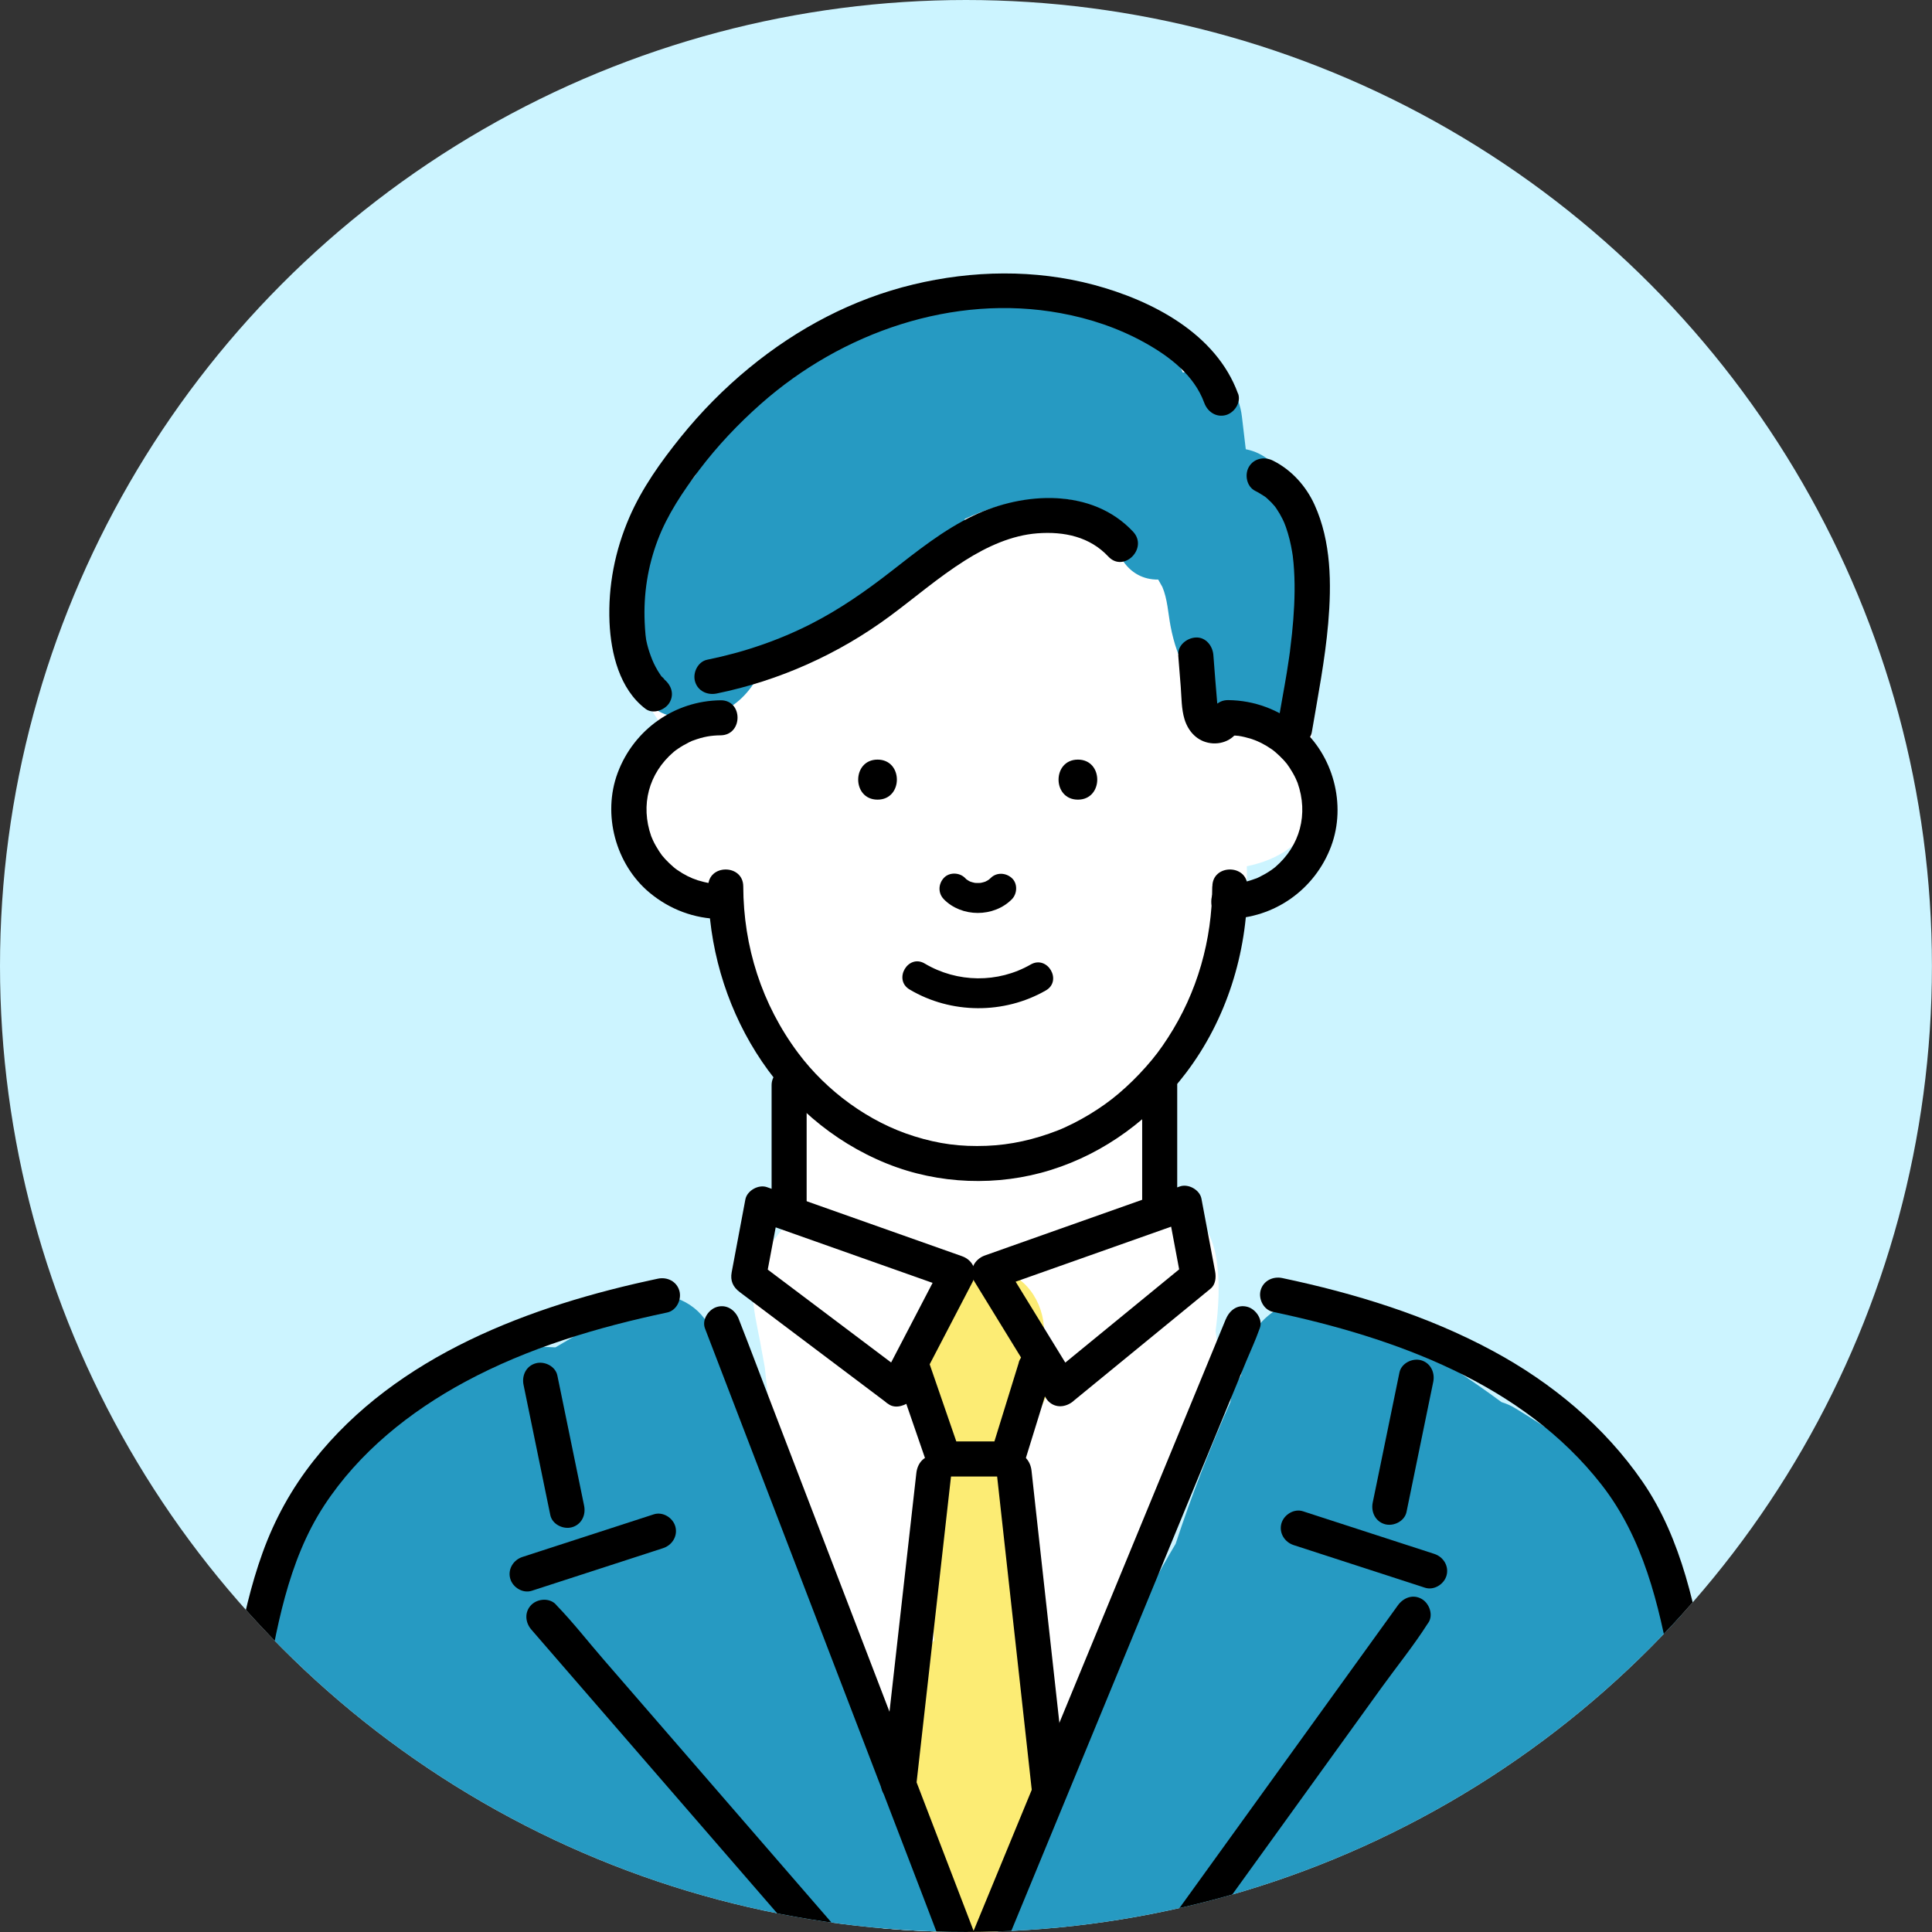 <?xml version="1.0" encoding="UTF-8"?>
<svg id="_レイヤー_2" data-name="レイヤー 2" xmlns="http://www.w3.org/2000/svg" xmlns:xlink="http://www.w3.org/1999/xlink" viewBox="0 0 328.61 328.61">
  <rect x="0" y="0" width="328.61" height="328.61" fill="#333333" stroke="none"/>
  <defs>
    <style>
      .cls-1 {
        fill: #ccf4ff;
      }

      .cls-2 {
        fill: #fcec74;
      }

      .cls-3 {
        fill: #269ac2;
      }

      .cls-4 {
        fill: #fff;
      }

      .cls-5 {
        clip-path: url(#clippath);
      }
    </style>
    <clipPath id="clippath">
      <circle class="cls-1" cx="164.3" cy="164.3" r="164.3"/>
    </clipPath>
  </defs>
  <g id="_レイヤー_1-2" data-name="レイヤー 1">
    <g>
      <circle class="cls-1" cx="164.3" cy="164.3" r="164.3"/>
      <g class="cls-5">
        <g>
          <path class="cls-4" d="M222.41,128.44c.44-1.07.7-2.25.72-3.55.16-11.43,2.82-28.71-6.02-37.37-.22-2.3-.63-4.54-1.26-6.75-.73.34-1.58.53-2.56.53-6.63,0-7.56-8.81-2.83-11.33-3.84-5.01-9.2-8.98-15.11-11.13-.91-.68-1.88-1.28-2.93-1.8-1.84-2.03-3.91-3.83-6.31-5.22-6.25-3.61-13.19-3.31-20.06-2.06-5,.91-9.82,2.56-14.39,4.76-11.35,1.87-21.24,7.6-28.61,16.72-7.74,9.59-15.05,22.36-15.73,34.9-.39,7.23,2.2,14.19,6.86,19.1-4.07,2.97-6.9,7.53-6.88,13,.04,9.2,6.83,12.98,14.84,14.14.92.3,1.89.51,2.9.63-.36,6.77,1.46,13.55,4.67,19.56,1.56,2.91,3.63,6.17,6.02,9.21.34,1.61.69,3.22,1.08,4.82-2.3,2.38-3.57,6.07-2.45,9.2.45,1.24.93,2.43,1.46,3.57,0,1.25,0,2.5,0,3.75-.45,1.86-1.09,3.58-2.23,5.21-1.95,2.8-4.28,4.87-5.17,8.36-.96,3.79.17,7.7.85,11.44l.82,4.47c1.87,19.01,7.2,37.23,16,54.25.66,1.27,1.53,2.25,2.54,2.98.53,2.61,1.06,5.22,1.58,7.82.17.87.5,1.67.95,2.41.42,2.74.97,5.46,1.63,8.16-.1,4.25-.39,8.49-.85,12.73-.04.38-.04.75-.02,1.12-.22.51-.45,1.02-.67,1.53-2.07,4.69-1.37,10.2,3.41,13,4.04,2.36,10.92,1.31,13-3.41.81-1.84,1.62-3.68,2.43-5.52,3.38-1.45,5.66-4.7,5.77-8.63.04-1.62.08-3.25.13-4.89,1.97-4.57,3.93-9.15,5.85-13.75,3.93-9.4,8.05-18.5,7.84-28.55,1.82-5.13,3.78-10.22,5.89-15.24,1.92-4.56,3.99-9.06,6.14-13.51,2.67-5.52,6.15-10.29,5.05-16.65,0,0,0-.02,0-.03.53-4.18.79-8.43.1-12.52-1.03-6.16-5.8-11.23-11.92-11.56,1.82-4.5.89-9.91.68-14.68-.02-.35-.04-.68-.09-1.01,2.04-3.26,4.09-6.51,6.13-9.77,5.68-9.08,10.78-18.91,10.41-29.54,5.3-1.1,10.12-3.89,11.7-9.67.95-3.49.26-6.59-1.38-9.22Z"/>
          <path class="cls-2" d="M171.78,246.42c1.85-1.24,3.15-3.11,3.85-5.39,1.74-1.67,2.85-3.93,2.64-6.51-.24-3.01-.48-6.02-.73-9.03-.4-4.94-4.09-9.74-9.5-9.5-5.6.25-8.93,4.19-9.5,9.5-.11,1.06-.23,2.12-.34,3.19-.6,1.22-.96,2.6-.98,4.09-.03,1.91-.05,3.83-.08,5.74-.04,2.99,1.57,5.89,3.96,7.68-2.69,1.73-4.66,4.65-4.33,7.88.85,8.25,1.71,16.6,2.11,24.94-.83,1.01-1.52,2.17-1.99,3.46-4.9,13.13-5.34,27.59-1.73,41.1,2.82,10.54,17.74,7.67,18.64-1.51.14-.36.27-.74.37-1.14,5.76-21.97,3.9-44.54,1.61-66.84-.32-3.09-1.72-5.91-3.99-7.66Z"/>
          <path class="cls-3" d="M291.59,320.15c-.55-.55-.98-1.3-1.18-2.3-3.27-16.4-1.13-33.49-5.99-49.6-.45-1.5-.19-2.77.47-3.75-5.68-10.7-16.92-18.74-27.14-24.96-.79-.48-1.57-.82-2.35-1.05-5.13-3.8-10.51-7.3-15.94-10.59-5.25-3.18-10.91-7.56-17.37-6.83-3.9.44-7.26,2.67-9.21,6.1-1.18,2.08-1.51,4.44-1.79,6.8-.96,1.36-1.61,2.89-1.81,4.49-3.5,7.89-6.62,15.94-9.32,24.13-6.18,10.31-11.09,21.36-14.59,32.98-6.56,12.19-12.4,24.75-17.53,37.61-4.1-5.5-7.91-11.18-11.49-17.01-1.88-14.3-6.6-27.9-13.98-40.47-2.29-3.91-4.78-7.74-7.18-11.6-1.14-7.54-3.68-14.69-7.46-21.26.19-4.61.1-9.39-1.91-13.1-1.43-2.64-3.54-4.39-5.97-5.41-2.74-3.73-8.14-5.37-12.51-2.74-4.04,2.43-8.4,4.94-12.87,7.58-12.92-.84-25.15,7.35-34.44,15.54-8.41,7.42-13.31,17.46-12.08,27.98-1.65,4.74-2.92,9.63-3.96,14.48-2.64,12.38-4.41,24.95-5.37,37.58-3.36,9.82-5.44,20.72,1.21,29.34,4.77,6.19,11.78,6,18.87,5.66,6.05-.3,12.1-.61,18.14-.94,1.47.91,3.2,1.47,5.04,1.58,21.03,1.27,42.11,1.45,63.15.48,5.76-.27,11.52-.63,17.28-1.06,1.57,2.02,3.97,3.44,6.57,3.86,2.14,1.46,4.82,2.07,7.55,1.2,6.42-2.05,12.9-3.89,19.43-5.5,21.81-2.92,43.97-3.4,65.94-4.24.5.1,1.01.18,1.53.22,8.45.61,16.97-.32,25.14-2.56,5.31-1.46,7.5-6.62,6.64-11.69-1.18-6.94-2.65-13.93-3.52-20.95Z"/>
          <path class="cls-3" d="M220.81,107.53c-.07-.93-.15-1.85-.24-2.78.3-4.39.44-8.78.37-13.18-.1-6.27-2.52-13.9-9.05-15.16-.22-1.84-.43-3.67-.65-5.51-.46-3.91-2.66-7.28-6.87-7.78-1.07-.13-2.15-.03-3.18.25-.39-.85-.79-1.69-1.23-2.53-.46-.88-1.07-1.59-1.75-2.16-1.41-1.65-3.1-3.06-5.03-4.16-6.57-3.75-14.7-3.82-22.27-2.77-7.57.44-16,.74-22.76,3.75-.89.4-6.24.81-4,2-1.06-.23.06.96-1.06,1.24-12.17,3.06-19.7,11.78-24.83,22.15-2.07,2.51-4,5.14-5.73,7.94-3.38,5.46-7.82,13.4-5.78,20,.32,1.04.8,1.97,1.38,2.81-.91,4.2,1.59,9.25,6.02,10.13,8.69,1.73,14.2-3.32,16.23-10.39,2.97-2.03,6.25-3.71,9.25-5.51,3-1.8,6.01-3.59,9.04-5.35,2.88-1.67,5.93-4.05,9.27-4.5,3.6-.48,5.89-4.23,6.16-7.75,3.65-1.71,7.52-2.91,11.64-3.33,5.02-.51,10.84.07,13.81,4.18-.49,4.57,2.24,9.53,7.45,9.46.32.57.74,1.34.69,1.22.89,2.09.99,4.52,1.41,6.72,1.11,5.82,3.65,10.75,8.7,14.04,1.63,1.07,3.27,1.38,4.8,1.16.66.15,1.36.24,2.12.24,8.25,0,10.29-9.68,6.08-14.43Z"/>
          <g>
            <path d="M192.73,90.44c-6.98-7.47-18.58-6.81-27.14-2.75-5.15,2.45-9.62,6.07-14.1,9.55-4.26,3.32-8.66,6.38-13.47,8.84-5.6,2.86-11.58,4.88-17.73,6.13-1.58.32-2.49,2.19-2.08,3.67.45,1.64,2.08,2.4,3.67,2.08,10.64-2.17,20.74-6.7,29.46-13.15,4.26-3.15,8.29-6.64,12.78-9.47,3.83-2.42,7.99-4.3,12.33-4.63,4.6-.35,8.94.61,12.06,3.95,2.63,2.81,6.83-1.41,4.22-4.22h0Z"/>
            <path d="M210.57,66.95c-3.72-10.21-14.59-15.84-24.52-18.5-10-2.67-20.66-2.48-30.69-.07-10.33,2.48-19.7,7.45-27.89,14.16-4.28,3.51-8.19,7.47-11.67,11.78-3.39,4.21-6.59,8.68-8.75,13.66-2.45,5.65-3.64,11.7-3.38,17.87.23,5.26,1.71,11.38,6.13,14.72,1.29.97,3.33.2,4.08-1.07.89-1.53.22-3.11-1.07-4.08.65.49-.46-.55-.29-.35,0,0-.48-.71-.64-.98-.54-.91-.89-1.68-1.2-2.54-.31-.84-.57-1.71-.75-2.59-.04-.18-.07-.36-.1-.54.14.77-.01-.18-.03-.38-.07-.73-.12-1.47-.15-2.2-.21-4.8.52-9.48,2.22-13.98,1.63-4.3,4.28-8.26,7.06-11.93,3.09-4.09,6.66-7.86,10.5-11.25,13.77-12.18,32.75-18.76,50.95-15.42,5.03.92,9.88,2.55,14.34,5.03,4.24,2.36,8.39,5.53,10.11,10.23.55,1.51,2.02,2.53,3.67,2.08,1.46-.4,2.64-2.15,2.08-3.67h0Z"/>
            <path d="M213.47,83.48c.59.29,1.13.64,1.68.99.46.29.06.04-.03-.03.12.1.25.2.36.3.26.24.52.48.77.73.22.23.42.47.63.71.28.32-.28-.4-.03-.04.09.13.19.26.27.39.39.57.73,1.16,1.03,1.77.06.12.47,1.04.21.42.13.31.25.63.36.94.24.69.45,1.4.63,2.12.17.7.31,1.4.43,2.11.03.17.15.99.08.44.06.46.11.93.15,1.4.29,3.22.21,6.47-.04,9.69-.12,1.57-.29,3.15-.49,4.71-.02.19-.05.39-.07.58.07-.52,0-.03,0,.07-.05.38-.11.76-.16,1.13-.12.83-.25,1.65-.38,2.48-.47,2.87-1.02,5.72-1.5,8.58-.27,1.59.42,3.21,2.08,3.67,1.43.39,3.4-.49,3.67-2.08,1.04-6.17,2.25-12.3,2.79-18.54.58-6.72.52-13.91-2.32-20.16-1.45-3.19-3.93-5.95-7.09-7.52-1.44-.72-3.23-.39-4.08,1.07-.77,1.32-.38,3.36,1.07,4.08h0Z"/>
            <path d="M200.4,111.43c.14,1.8.29,3.59.43,5.39.14,1.8.11,3.77.64,5.51.65,2.12,2.19,3.77,4.44,4.07,2.22.3,4.51-.89,5.1-3.16.39-1.51-.5-3.31-2.08-3.67-1.56-.35-3.25.47-3.67,2.08-.11.42.25-.46.34-.58.18-.22.23-.27.13-.16-.16.17-.04.08.38-.28-.33.19.38-.15.4-.14-.02-.01-.27.07-.3.08-.25.1.83-.07.35-.07-.41,0,.4.03.41.07,0,0-.3-.08-.31-.08-.29-.04.62.28.36.14-.3-.16.56.52.25.2-.36-.37.25.44.09.13-.05-.1-.11-.2-.17-.3-.18-.29.19.65.07.15-.06-.26-.14-.51-.19-.77-.09-.51.05-.04.02.17.02-.14-.03-.31-.04-.45-.25-2.78-.45-5.57-.67-8.35-.12-1.55-1.28-3.06-2.98-2.98-1.51.07-3.12,1.32-2.98,2.98h0Z"/>
            <g>
              <path d="M206.19,150.76c-.03,9.15-2.53,18.03-7.54,25.75-1.24,1.92-2.25,3.26-3.74,4.94-1.44,1.63-3,3.16-4.66,4.57-1.45,1.23-3.05,2.38-4.9,3.5-.87.53-1.76,1.02-2.67,1.49-.93.47-2.03.98-2.66,1.22-4.1,1.61-8.11,2.5-12.21,2.66-4.45.17-8.1-.31-12.33-1.63-7.71-2.4-14.89-7.69-19.71-14.14-6.2-8.28-9.32-18.13-9.35-28.35-.01-3.84-5.98-3.84-5.96,0,.07,20.06,11.47,39.52,30.41,47.15,8.78,3.54,18.83,3.9,27.86,1.08,9.24-2.88,17.15-8.82,22.97-16.48,6.9-9.07,10.43-20.41,10.47-31.75.01-3.84-5.95-3.84-5.96,0h0Z"/>
              <path d="M208.89,125.06c.6,0,1.53.07,1.77.1.72.11,1.43.29,2.12.5,1.17.37,2.31.94,3.54,1.79.7.48,1.95,1.68,2.56,2.46.26.34.73,1.06,1.03,1.59.35.61.66,1.29.8,1.67,1.85,5.28.44,10.68-3.83,14.33-.32.27-1.02.76-1.65,1.12-.33.19-.67.37-1.01.54-.15.07-.3.14-.45.21-.49.21.3-.11-.2.07-1.73.64-3,.86-4.67.88-3.83.04-3.84,6,0,5.96,7.86-.09,14.76-4.99,17.51-12.34,2.64-7.07.36-15.57-5.43-20.39-3.43-2.85-7.61-4.42-12.07-4.47-3.84-.04-3.84,5.92,0,5.96h0Z"/>
              <path d="M122.58,150.33c-.6,0-1.53-.07-1.77-.1-.72-.11-1.43-.29-2.12-.5-1.17-.37-2.31-.94-3.54-1.79-.7-.48-1.95-1.68-2.56-2.46-.26-.34-.73-1.06-1.03-1.59-.35-.61-.66-1.29-.8-1.67-1.85-5.28-.44-10.68,3.83-14.33.32-.27,1.02-.76,1.65-1.12.33-.19.67-.37,1.01-.54.15-.07.3-.14.45-.21.49-.21-.3.11.2-.07,1.73-.64,3-.86,4.67-.88,3.83-.04,3.84-6,0-5.96-7.86.09-14.76,4.99-17.51,12.34-2.64,7.07-.36,15.57,5.43,20.39,3.43,2.85,7.61,4.42,12.07,4.47,3.84.04,3.84-5.92,0-5.96h0Z"/>
            </g>
            <g>
              <path d="M183.34,136.01c4.38,0,4.39-6.81,0-6.81s-4.39,6.81,0,6.81h0Z"/>
              <path d="M149.26,136.01c4.38,0,4.39-6.81,0-6.81s-4.39,6.81,0,6.81h0Z"/>
            </g>
            <path d="M160.51,152.93c3.06,3.13,8.51,3.13,11.59.03.94-.95,1.02-2.68,0-3.61-1.02-.93-2.61-1.01-3.61,0-.15.15-.31.29-.48.43l.52-.4c-.37.28-.76.51-1.18.7.2-.09.41-.17.61-.26-.49.2-1.01.34-1.54.41.23-.03.45-.06.68-.09-.53.06-1.06.06-1.6,0,.23.03.45.06.68.09-.49-.07-.97-.2-1.43-.38.2.09.41.17.61.26-.43-.18-.82-.41-1.19-.68.17.13.34.27.52.4-.2-.15-.38-.32-.55-.5-.94-.96-2.69-1.01-3.61,0-.95,1.03-1,2.59,0,3.61h0Z"/>
            <path d="M175.31,164.05c-5.57,3.2-12.5,3.12-18.02-.16-2.83-1.69-5.41,2.73-2.58,4.41,7.05,4.19,16.07,4.24,23.18.16,2.85-1.64.28-6.05-2.58-4.41h0Z"/>
            <g>
              <path d="M131.24,184.55v20.16c0,1.61,1.37,2.98,2.98,2.98s2.98-1.36,2.98-2.98v-20.16c0-1.61-1.37-2.98-2.98-2.98s-2.98,1.36-2.98,2.98h0Z"/>
              <path d="M194.27,184.55v20.16c0,1.61,1.37,2.98,2.98,2.98s2.98-1.36,2.98-2.98v-20.16c0-1.61-1.37-2.98-2.98-2.98s-2.98,1.36-2.98,2.98h0Z"/>
            </g>
            <g>
              <path d="M154.1,233.65c-7.37-5.55-14.74-11.1-22.11-16.65-1.05-.79-2.11-1.59-3.16-2.38.46,1.12.91,2.24,1.37,3.37.78-4.13,1.56-8.27,2.33-12.4-1.22.69-2.44,1.39-3.67,2.08,9.67,3.42,19.35,6.84,29.02,10.27,1.39.49,2.78.98,4.17,1.48-.59-1.46-1.19-2.92-1.78-4.38-2.99,5.75-5.99,11.49-8.98,17.24-.42.81-.85,1.63-1.27,2.44-.74,1.43-.37,3.24,1.07,4.08,1.34.78,3.33.36,4.08-1.07,2.99-5.75,5.99-11.49,8.98-17.24.42-.81.85-1.63,1.27-2.44.94-1.8.08-3.72-1.78-4.38-9.67-3.42-19.35-6.84-29.02-10.27-1.39-.49-2.78-.98-4.17-1.48-1.43-.51-3.38.58-3.67,2.08-.78,4.13-1.56,8.27-2.33,12.4-.27,1.45.23,2.51,1.37,3.37,7.37,5.55,14.74,11.1,22.11,16.65,1.05.79,2.11,1.59,3.16,2.38,1.29.97,3.33.21,4.08-1.07.89-1.53.22-3.11-1.07-4.08Z"/>
              <path d="M182.53,238.33c6.83-5.59,13.66-11.19,20.49-16.78.96-.79,1.93-1.58,2.89-2.37.85-.69.95-1.92.77-2.9-.78-4.13-1.56-8.27-2.33-12.4-.28-1.51-2.24-2.59-3.67-2.08-9.67,3.42-19.35,6.84-29.02,10.27-1.39.49-2.78.98-4.17,1.48-1.76.62-2.85,2.64-1.78,4.38,3.54,5.77,7.08,11.55,10.63,17.32.51.83,1.02,1.66,1.52,2.48,2,3.27,7.16.27,5.15-3.01-3.54-5.77-7.08-11.55-10.63-17.32-.51-.83-1.02-1.66-1.52-2.48-.59,1.46-1.19,2.92-1.78,4.38,9.67-3.42,19.35-6.84,29.02-10.27,1.39-.49,2.78-.98,4.17-1.48-1.22-.69-2.44-1.39-3.67-2.08.78,4.13,1.56,8.27,2.33,12.4.26-.97.51-1.93.77-2.9-6.83,5.59-13.66,11.19-20.49,16.78-.96.79-1.93,1.58-2.89,2.37-1.25,1.02-1.06,3.16,0,4.22,1.23,1.23,2.97,1.02,4.22,0Z"/>
            </g>
            <path d="M173.29,231.74c-1.61,5.21-3.22,10.41-4.83,15.62.96-.73,1.92-1.46,2.87-2.19h-10.79c.96.73,1.92,1.46,2.87,2.19-1.8-5.21-3.6-10.41-5.39-15.62-.53-1.52-2.04-2.53-3.67-2.08-1.48.41-2.61,2.14-2.08,3.67,1.8,5.21,3.6,10.41,5.39,15.62.43,1.25,1.5,2.19,2.87,2.19h10.79c1.34,0,2.49-.93,2.87-2.19,1.61-5.21,3.22-10.41,4.83-15.62.48-1.54-.56-3.25-2.08-3.67-1.6-.44-3.19.54-3.67,2.08h0Z"/>
            <path d="M36.94,340.2c2.61-17.32,5.18-34.63,8.12-51.89,1.87-10.98,3.86-22.74,10.07-32.23,5.93-9.06,14.54-15.96,23.99-21.06,10.7-5.76,22.48-9.27,34.36-11.78,1.58-.33,2.49-2.18,2.08-3.67-.45-1.63-2.09-2.42-3.67-2.08-21.67,4.58-44.4,13.02-58.55,30.96-3.77,4.78-6.61,9.93-8.68,15.66-2.01,5.56-3.3,11.34-4.39,17.14-1.63,8.67-3.05,17.41-4.41,26.13-1.62,10.4-3.11,20.83-4.68,31.24-.24,1.59.4,3.2,2.08,3.67,1.41.39,3.43-.48,3.67-2.08h0Z"/>
            <path d="M298.8,338.51c-2.67-17.71-5.27-35.41-8.32-53.06-1.98-11.5-4.38-23.66-11.11-33.44-6.5-9.43-15.45-16.84-25.49-22.25-11.16-6.02-23.43-9.77-35.79-12.38-1.57-.33-3.22.46-3.67,2.08-.41,1.48.5,3.33,2.08,3.67,20.72,4.38,42.47,12.17,55.92,29.42,7.06,9.05,9.73,20.28,11.76,31.36,1.54,8.44,2.95,16.91,4.26,25.38,1.6,10.26,3.06,20.54,4.61,30.81.24,1.59,2.25,2.47,3.67,2.08,1.7-.47,2.32-2.07,2.08-3.67h0Z"/>
            <path d="M155.86,303.52c.67-5.98,1.35-11.96,2.02-17.93,1.07-9.49,2.14-18.97,3.2-28.46.25-2.19.49-4.39.74-6.58.18-1.6-1.5-2.98-2.98-2.98-1.76,0-2.8,1.37-2.98,2.98-.67,5.98-1.35,11.96-2.02,17.94-1.07,9.49-2.14,18.97-3.2,28.46l-.74,6.58c-.18,1.6,1.5,2.98,2.98,2.98,1.76,0,2.8-1.37,2.98-2.98h0Z"/>
            <path d="M169.49,250.14l2.01,18.18c1.07,9.71,2.15,19.41,3.22,29.12.24,2.22.49,4.43.73,6.65.18,1.6,1.24,2.98,2.98,2.98,1.47,0,3.16-1.37,2.98-2.98-.67-6.06-1.34-12.12-2.01-18.18-1.07-9.71-2.15-19.41-3.22-29.12-.24-2.22-.49-4.43-.73-6.65-.18-1.6-1.24-2.98-2.98-2.98-1.47,0-3.16,1.37-2.98,2.98h0Z"/>
            <g>
              <path d="M167.94,334.52c-1.4-3.64-2.79-7.28-4.19-10.92-3.37-8.79-6.74-17.57-10.12-26.36-4.07-10.59-8.13-21.19-12.2-31.78-3.53-9.19-7.05-18.38-10.58-27.57-1.71-4.45-3.38-8.91-5.12-13.34-.02-.06-.05-.12-.07-.19-.58-1.5-2.01-2.54-3.67-2.08-1.44.39-2.66,2.16-2.08,3.67,1.4,3.64,2.79,7.28,4.19,10.92,3.37,8.79,6.74,17.57,10.12,26.36,4.07,10.59,8.13,21.19,12.2,31.78,3.53,9.19,7.05,18.38,10.58,27.57,1.71,4.45,3.38,8.91,5.12,13.34.02.06.05.12.07.19.58,1.5,2.01,2.54,3.67,2.08,1.44-.4,2.66-2.16,2.08-3.67h0Z"/>
              <path d="M208.5,224.36c-1.87,4.53-3.74,9.06-5.6,13.59-4.48,10.87-8.97,21.75-13.45,32.62-5.39,13.07-10.78,26.14-16.17,39.21-4.69,11.37-9.38,22.73-14.06,34.1-1.54,3.74-3.09,7.49-4.63,11.23-.73,1.76-1.56,3.52-2.19,5.32-.03.08-.06.15-.09.23-.61,1.49.66,3.28,2.08,3.67,1.71.47,3.05-.59,3.67-2.08,1.87-4.53,3.74-9.06,5.6-13.59,4.49-10.87,8.97-21.75,13.46-32.62,5.39-13.07,10.78-26.14,16.17-39.21,4.69-11.37,9.38-22.73,14.06-34.1,1.54-3.74,3.09-7.49,4.63-11.23.73-1.76,1.56-3.52,2.19-5.32.03-.08.06-.15.09-.23.61-1.49-.66-3.28-2.08-3.67-1.71-.47-3.05.59-3.67,2.08h0Z"/>
              <path d="M238.03,233.44c-1.33,6.46-2.65,12.92-3.98,19.38-.19.92-.38,1.84-.57,2.76-.32,1.58.46,3.22,2.08,3.67,1.47.41,3.34-.5,3.67-2.08,1.33-6.46,2.65-12.92,3.98-19.38.19-.92.38-1.84.57-2.76.32-1.58-.46-3.22-2.08-3.67-1.47-.41-3.34.5-3.67,2.08h0Z"/>
              <path d="M220.03,262.8c6.51,2.11,13.03,4.23,19.54,6.34.93.3,1.87.61,2.8.91,1.53.5,3.25-.58,3.67-2.08.44-1.61-.55-3.17-2.08-3.67-6.51-2.11-13.03-4.23-19.54-6.34-.93-.3-1.87-.61-2.8-.91-1.53-.5-3.25.58-3.67,2.08-.44,1.61.55,3.17,2.08,3.67h0Z"/>
              <path d="M237.76,273.05c-2.16,2.99-4.31,5.98-6.47,8.97-5.13,7.11-10.26,14.22-15.39,21.33-6.25,8.67-12.51,17.33-18.76,26-5.38,7.46-10.77,14.92-16.15,22.39-2.6,3.61-5.46,7.13-7.85,10.88-.03.05-.07.1-.11.15-.94,1.31-.23,3.32,1.07,4.08,1.5.88,3.13.24,4.08-1.07,2.16-2.99,4.31-5.98,6.47-8.97,5.13-7.11,10.26-14.22,15.39-21.33,6.25-8.67,12.5-17.33,18.76-26,5.38-7.46,10.77-14.92,16.15-22.39,2.6-3.61,5.46-7.13,7.85-10.88.03-.05.07-.1.11-.15.94-1.31.23-3.32-1.07-4.08-1.5-.88-3.13-.24-4.08,1.07h0Z"/>
              <path d="M89.05,235.55c1.33,6.46,2.65,12.92,3.98,19.38.19.92.38,1.84.57,2.76.32,1.58,2.19,2.49,3.67,2.08,1.64-.45,2.41-2.08,2.08-3.67-1.33-6.46-2.65-12.92-3.98-19.38-.19-.92-.38-1.84-.57-2.76-.32-1.58-2.19-2.49-3.67-2.08-1.64.45-2.41,2.08-2.08,3.67h0Z"/>
              <path d="M111.2,257.57c-6.51,2.11-13.03,4.23-19.54,6.34-.93.3-1.87.61-2.8.91-1.53.5-2.52,2.06-2.08,3.67.41,1.5,2.13,2.58,3.67,2.08,6.51-2.11,13.03-4.23,19.54-6.34.93-.3,1.87-.61,2.8-.91,1.53-.5,2.52-2.06,2.08-3.67-.41-1.5-2.13-2.58-3.67-2.08h0Z"/>
              <path d="M90.38,277.18c2.18,2.51,4.36,5.02,6.53,7.54,5.2,6,10.4,12,15.6,18l18.95,21.87c5.44,6.28,10.88,12.56,16.32,18.83,2.65,3.05,5.17,6.3,7.98,9.21.04.04.08.09.11.13,1.06,1.22,3.13,1.08,4.22,0,1.21-1.21,1.06-3,0-4.22l-6.53-7.54c-5.2-6-10.4-12-15.6-18-6.32-7.29-12.64-14.58-18.95-21.87-5.44-6.28-10.88-12.56-16.32-18.83-2.65-3.05-5.17-6.3-7.98-9.21-.04-.04-.08-.09-.11-.13-1.06-1.22-3.13-1.08-4.22,0-1.21,1.21-1.06,3,0,4.22h0Z"/>
            </g>
          </g>
        </g>
      </g>
    </g>
  </g>
</svg>